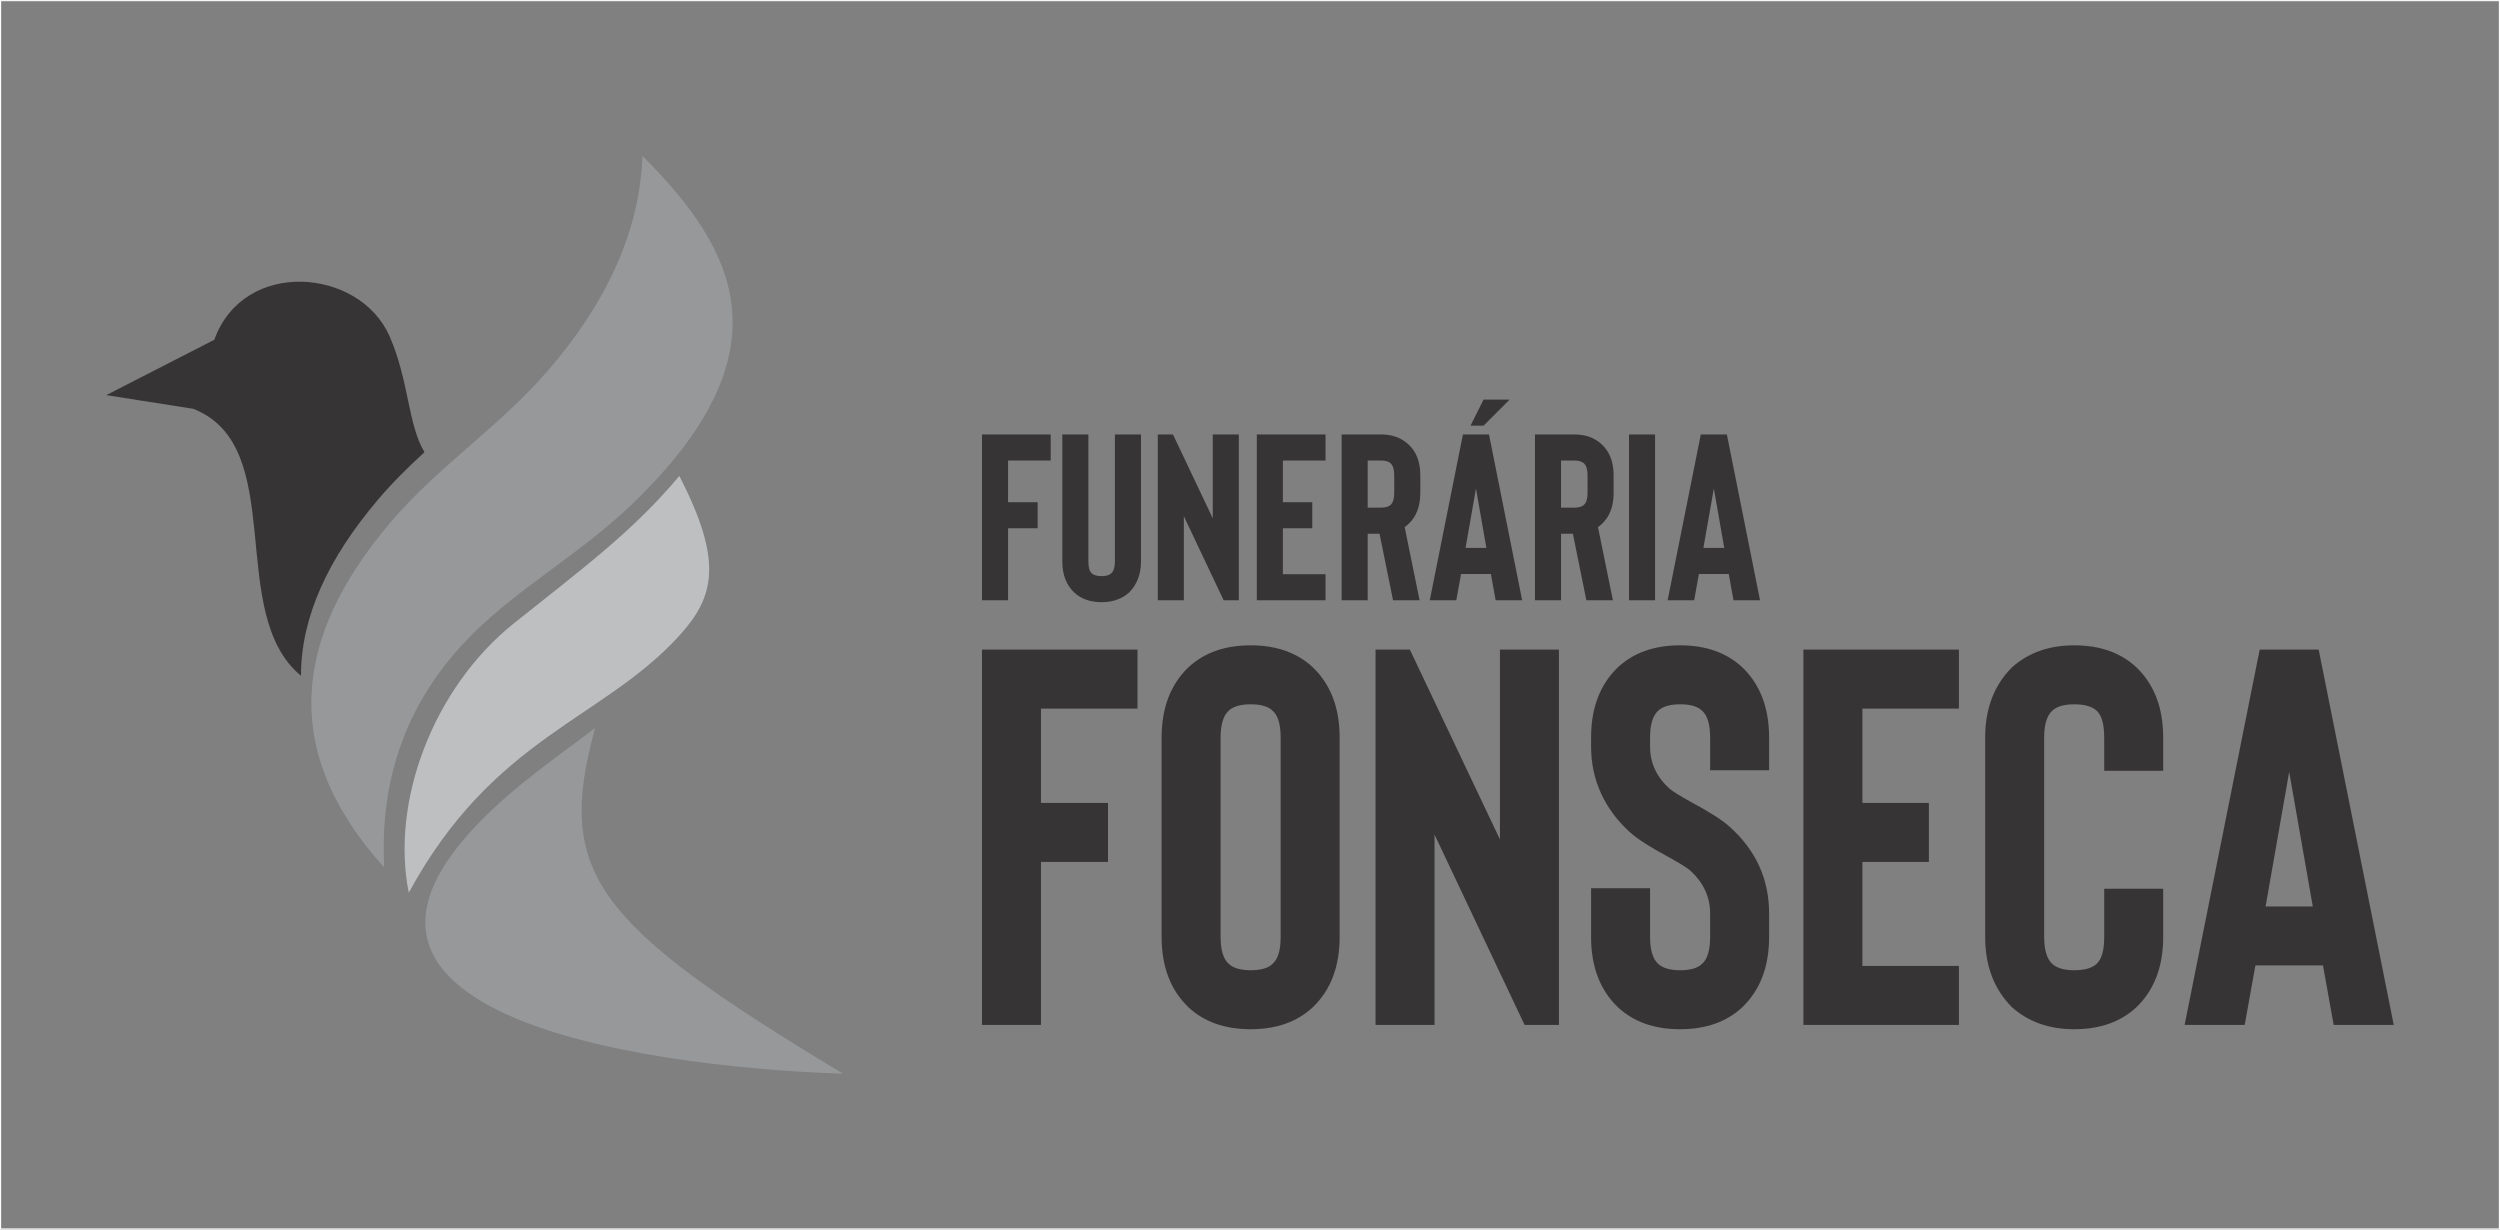 <?xml version="1.0" encoding="UTF-8"?>
<!DOCTYPE svg PUBLIC "-//W3C//DTD SVG 1.1//EN" "http://www.w3.org/Graphics/SVG/1.1/DTD/svg11.dtd">
<!-- Creator: CorelDRAW X7 -->
<svg xmlns="http://www.w3.org/2000/svg" xml:space="preserve" width="1966px" height="967px" version="1.1" style="shape-rendering:geometricPrecision; text-rendering:geometricPrecision; image-rendering:optimizeQuality; fill-rule:evenodd; clip-rule:evenodd"
viewBox="0 0 1966000 966878"
 xmlns:xlink="http://www.w3.org/1999/xlink">
 <rect x="0" y="0" width="1966000" height="966878" fill="#808080" stroke="none"/>
 <defs>
  <style type="text/css">
   <![CDATA[
    .str0 {stroke:#FEFEFE;stroke-width:899.79}
    .fil4 {fill:none}
    .fil0 {fill:#BDBFC1}
    .fil1 {fill:#96989A}
    .fil2 {fill:#373435}
    .fil3 {fill:#373435;fill-rule:nonzero}
   ]]>
  </style>
 </defs>
 <g id="Camada_x0020_1">
  <g id="_2871791911936">
   <path class="fil0" d="M321469 701952c-14393,-71469 19113,-160870 82447,-211655 50622,-40597 92973,-71329 130324,-116086 34569,67301 27819,94993 -19,125583 -60432,66412 -146160,79548 -212752,202158z"/>
   <path class="fil1" d="M372305 497850c-56949,56400 -73489,121208 -70163,184300 -83387,-92443 -70384,-182437 4471,-270856 38078,-44979 85182,-74767 124222,-119848 46467,-53657 72251,-109909 74400,-168881 73194,73165 116734,153366 -7674,273386 -40030,38620 -88519,65515 -125256,101899z"/>
   <path class="fil1" d="M468000 572491c-31164,113702 -1623,153551 195013,271823 -159303,-5296 -484712,-48814 -240728,-237511 13652,-10559 29331,-21988 45715,-34312z"/>
   <path class="fil2" d="M151855 321397l-68295 -10731 84983 -43547c23040,-64290 114306,-56473 137805,-2776 15376,35140 14186,68765 27435,91214 -12794,11706 -25234,23949 -36821,37634 -38595,45590 -60334,91608 -60261,138182 -59708,-49303 -9135,-180578 -84846,-209976z"/>
   <path class="fil3" d="M792738 362083l0 32791 23290 0 0 20493 -23290 0 0 56640 -20495 0 0 -130419 54031 0 0 20495 -33536 0zm73593 111413c8694,0 15898,-2546 21611,-7638 6211,-6211 9316,-14345 9316,-24406l0 -99864 -20493 0 0 99864c0,4470 -932,7577 -2794,9315 -1616,1492 -4161,2237 -7640,2237 -3603,0 -6210,-745 -7824,-2237 -1741,-1615 -2609,-4719 -2609,-9315l0 -99864 -20495 0 0 99864c0,10308 3105,18444 9315,24406 5466,5092 12669,7638 21613,7638zm107875 -1489l-11924 0 -31300 -66142 0 66142 -20494 0 0 -130419 11924 0 31300 65955 0 -65955 20494 0 0 130419zm34654 -109924l0 32791 23103 0 0 20493 -23103 0 0 36146 33536 0 0 20494 -54032 0 0 -130419 54032 0 0 20495 -33536 0zm107503 109924l-20867 0 -10621 -52353 -9316 0 0 52353 -20494 0 0 -130419 30929 0c8817,0 16023,2609 21612,7826 6209,5714 9315,13786 9315,24221l0 13972c0,10558 -3106,18694 -9315,24407 -871,870 -1864,1678 -2981,2422l11738 57571zm-19936 -98372c0,-4347 -931,-7454 -2795,-9316 -1615,-1491 -4162,-2236 -7638,-2236l-10435 0 0 37075 10435 0c3476,0 6023,-744 7638,-2235 1864,-1739 2795,-4844 2795,-9316l0 -13972zm76015 77691l-23476 0 -3725 20681 -20868 0 26082 -130419 20496 0 26084 130419 -20867 0 -3726 -20681zm-3541 -20493l-8197 -46766 -8198 46766 16395 0zm18258 -116633l-20493 0 -10248 20495 10248 0 20493 -20495zm81233 157807l-20867 0 -10621 -52353 -9316 0 0 52353 -20494 0 0 -130419 30929 0c8817,0 16023,2609 21612,7826 6209,5714 9315,13786 9315,24221l0 13972c0,10558 -3106,18694 -9315,24407 -870,870 -1864,1678 -2981,2422l11738 57571zm-19936 -98372c0,-4347 -931,-7454 -2795,-9316 -1615,-1491 -4162,-2236 -7638,-2236l-10435 0 0 37075 10435 0c3476,0 6023,-744 7638,-2235 1864,-1739 2795,-4844 2795,-9316l0 -13972zm53098 -32047l-20495 0 0 130419 20495 0 0 -130419zm57944 109738l-23476 0 -3725 20681 -20868 0 26083 -130419 20495 0 26084 130419 -20866 0 -3727 -20681zm-3541 -20493l-8196 -46766 -8199 46766 16395 0z"/>
   <path class="fil3" d="M818624 557178l0 74209 52708 0 0 46381 -52708 0 0 128181 -46381 0 0 -295153 122278 0 0 46382 -75897 0zm164864 252144c20239,0 36543,-5762 48912,-17288 14054,-13492 21082,-31903 21082,-55235l0 -156853c0,-23331 -7028,-41743 -21082,-55236 -12369,-11524 -28673,-17288 -48912,-17288 -20240,0 -36543,5764 -48910,17288 -14056,13493 -21084,31905 -21084,55236l0 156853c0,23332 7028,41743 21084,55235 12367,11526 28670,17288 48910,17288zm0 -255518c8152,0 13915,1686 17287,5060 4218,3654 6326,10682 6326,21082l0 156853c0,10401 -2108,17428 -6326,21082 -3372,3374 -9135,5060 -17287,5060 -7871,0 -13632,-1686 -17288,-5060 -4215,-3935 -6324,-10964 -6324,-21082l0 -156853c0,-10119 2109,-17148 6324,-21082 3656,-3374 9417,-5060 17288,-5060zm242447 252145l-26984 0 -70838 -149685 0 149685 -46382 0 0 -295153 26986 0 70836 149262 0 -149262 46382 0 0 295153zm95294 3373c20237,0 36542,-5762 48910,-17288 14055,-13492 21082,-31903 21082,-55235l0 -18552c0,-26987 -10401,-49754 -31202,-68308 -5622,-5060 -15742,-11524 -30358,-19396 -8151,-4497 -13634,-7870 -16444,-10119 -10401,-9276 -15601,-20379 -15601,-33310l0 -7168c0,-10119 2108,-17148 6323,-21082 3656,-3374 9418,-5060 17290,-5060 8151,0 13912,1686 17287,5060 4216,3654 6325,10682 6325,21082l0 25721 46380 0 0 -25721c0,-23331 -7027,-41743 -21082,-55236 -12368,-11524 -28673,-17288 -48910,-17288 -20241,0 -36543,5764 -48912,17288 -14055,13493 -21083,31905 -21083,55236l0 7168c0,13212 2670,25580 8011,37105 5341,11526 13072,21785 23191,30779 6184,5341 15881,11526 29093,18554 9558,5340 15461,8995 17709,10963 10401,9557 15603,20802 15603,33732l0 18552c0,10401 -2109,17428 -6325,21082 -3375,3374 -9136,5060 -17287,5060 -7872,0 -13634,-1686 -17290,-5060 -4215,-3935 -6323,-10964 -6323,-21082l0 -38371 -46382 0 0 38371c0,23332 7028,41743 21083,55235 12369,11526 28671,17288 48912,17288zm143358 -252144l0 74209 52285 0 0 46381 -52285 0 0 81800 75896 0 0 46381 -122278 0 0 -295153 122278 0 0 46382 -75896 0zm166551 252144c20239,0 36543,-5762 48911,-17288 14055,-13492 21082,-31903 21082,-55235l0 -37948 -46381 0 0 37948c0,10401 -1968,17428 -5902,21082 -3655,3374 -9559,5060 -17710,5060 -7872,0 -13633,-1686 -17288,-5060 -4215,-3935 -6324,-10964 -6324,-21082l0 -156853c0,-10119 2109,-17148 6324,-21082 3655,-3374 9416,-5060 17288,-5060 8151,0 14055,1686 17710,5060 3934,3654 5902,10682 5902,21082l0 26143 46381 0 0 -26143c0,-23331 -7027,-41743 -21082,-55236 -12368,-11524 -28672,-17288 -48911,-17288 -19676,0 -35981,5764 -48910,17288 -14057,14055 -21084,32468 -21084,55236l0 156853c0,22769 7027,41181 21084,55235 12929,11526 29234,17288 48910,17288zm195645 -50175l-53128 0 -8432 46802 -47225 0 59030 -295153 46381 0 59031 295153 -47225 0 -8432 -46802zm-8011 -46381l-18554 -105834 -18552 105834 37106 0z"/>
  </g>
  <rect class="fil4 str0" x="450" y="450" width="1965100" height="965977"/>
 </g>
</svg>

